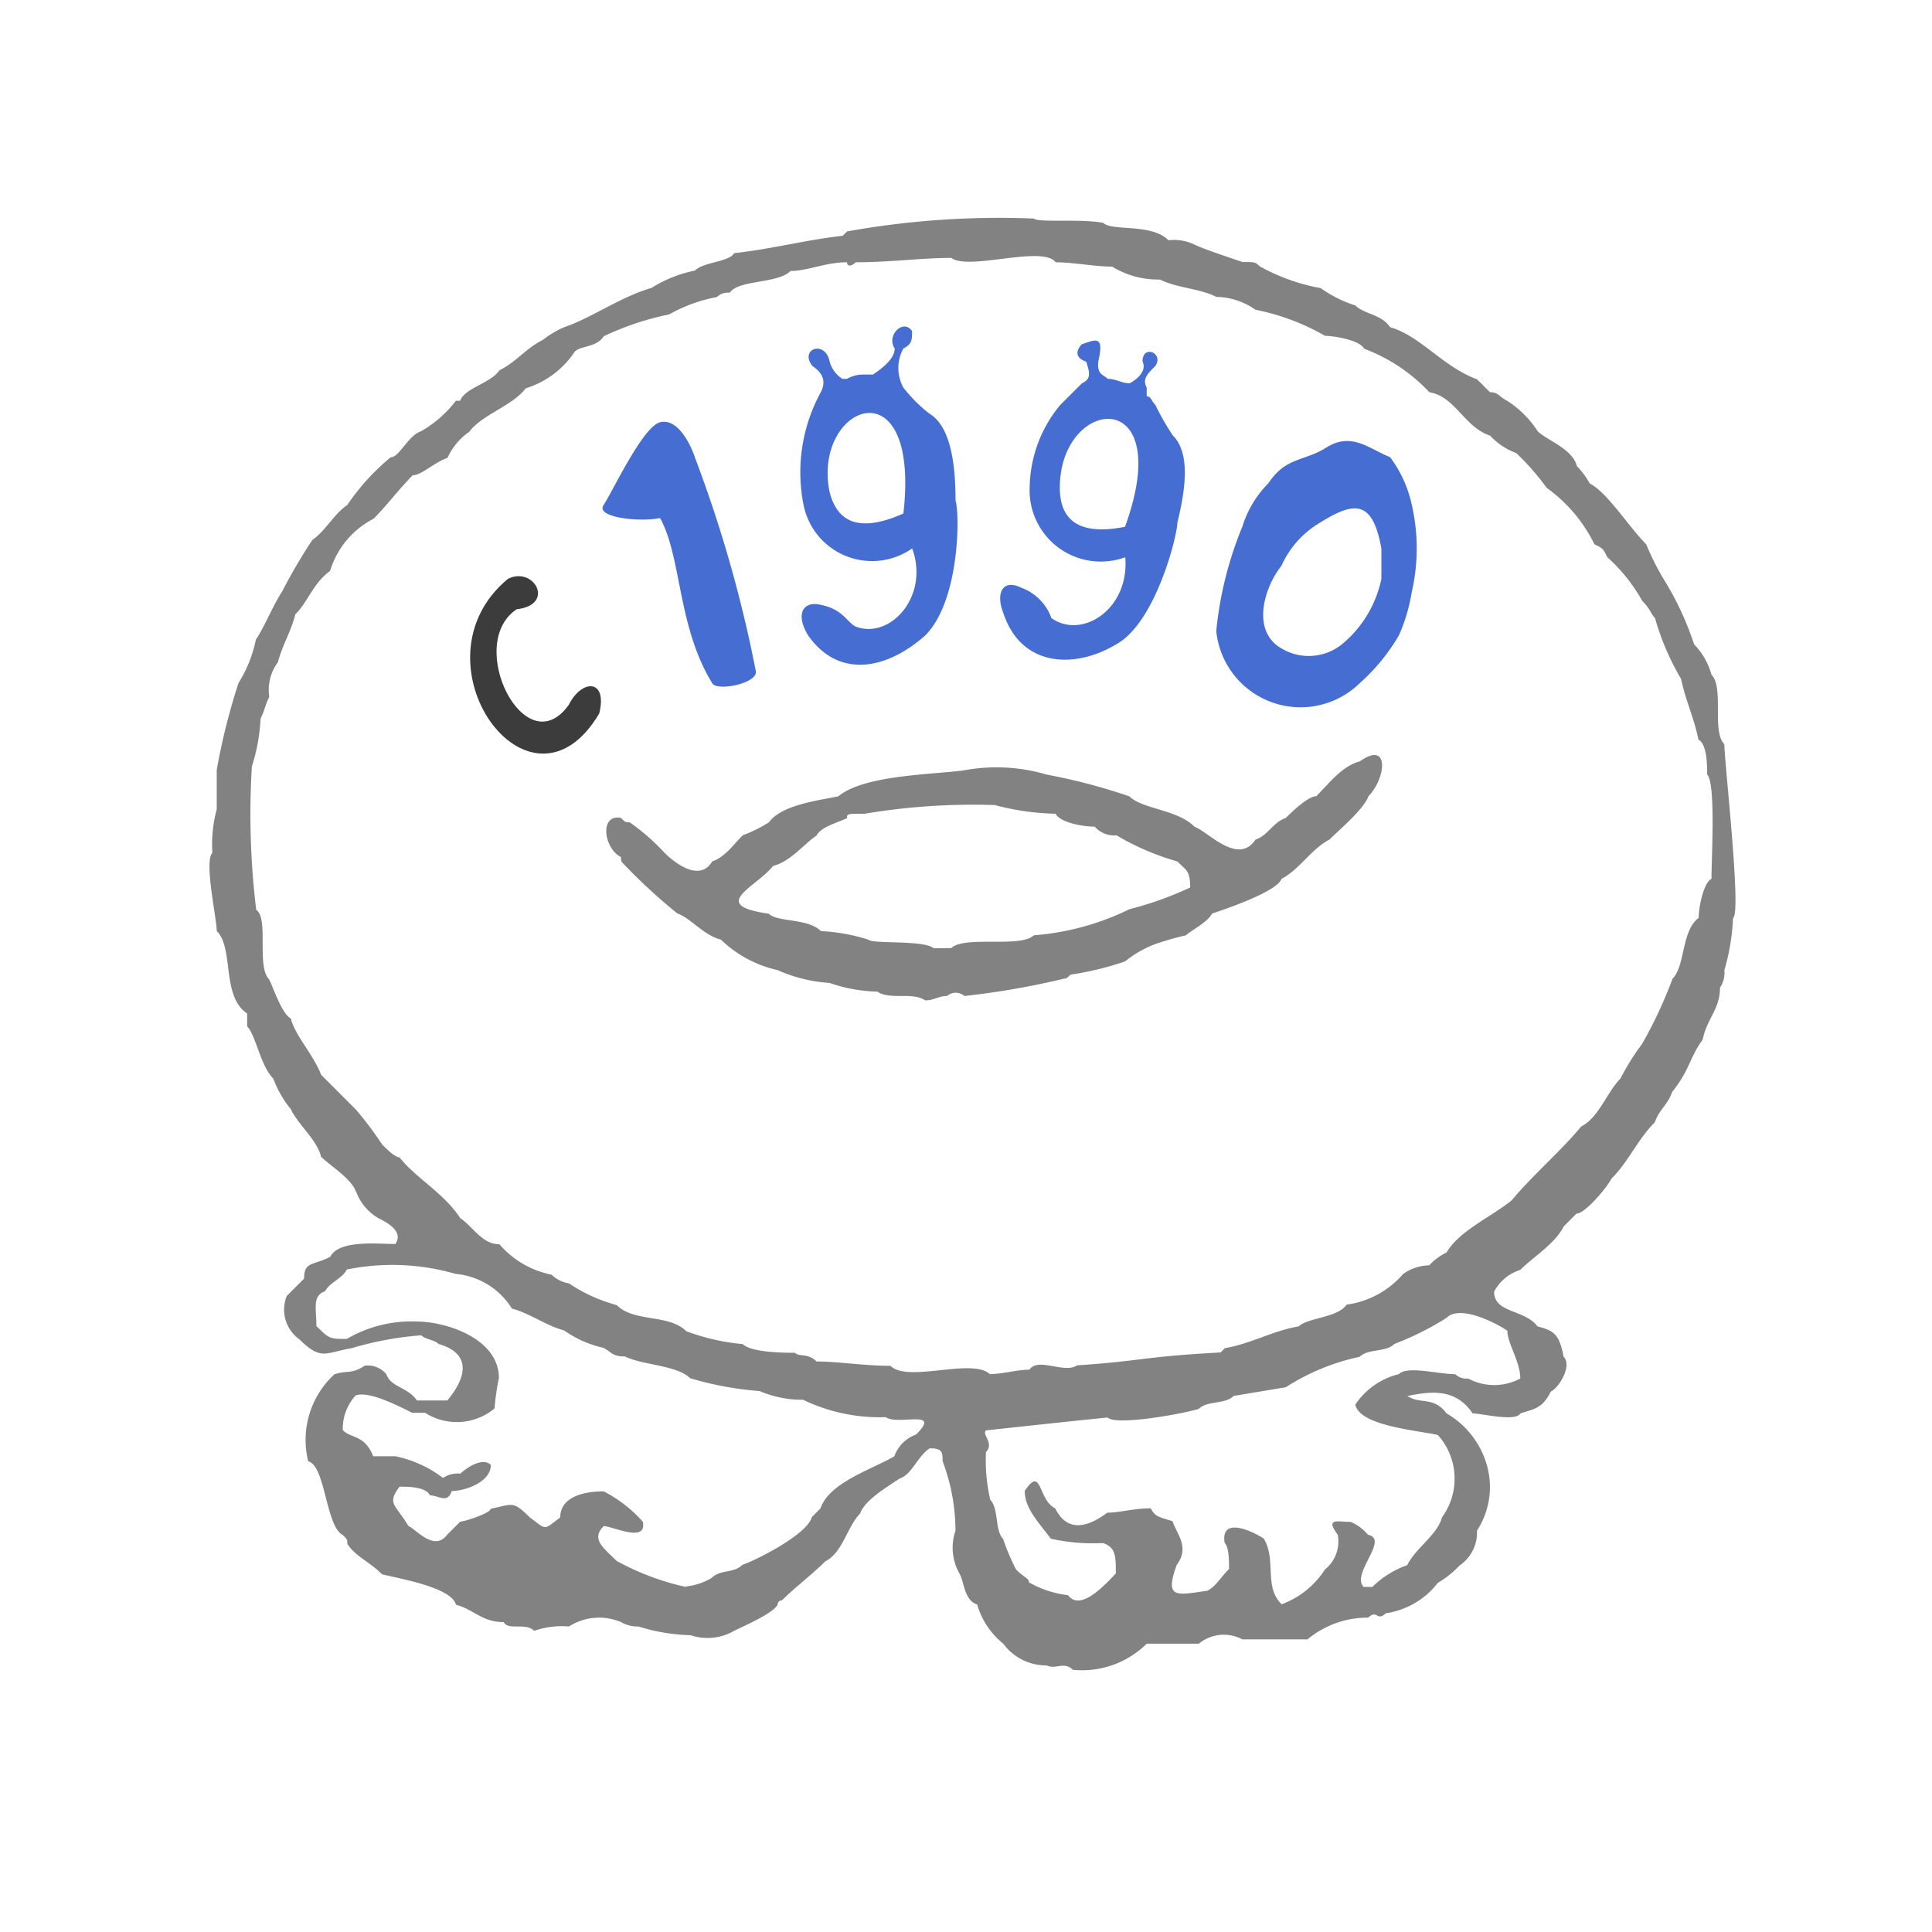<svg xmlns="http://www.w3.org/2000/svg" width="60" height="60" viewBox="0 0 60 60"><defs><style>.a{fill:none;}.b{fill:#828282;}.b,.c,.d{fill-rule:evenodd;}.c,.e{fill:#466DD1;}.d{fill:#3c3c3c;}</style></defs><g transform="translate(-80 -930)"><rect class="a" width="60" height="60" transform="translate(80 930)"/><g transform="translate(84.174 933.366)"><path class="b" d="M21.635,21.754h.54c.4-.4,2.159,0,2.564-.4a8.15,8.15,0,0,0,2.969-.81,10.577,10.577,0,0,0,1.889-.675c0-.54-.135-.54-.4-.81a7.976,7.976,0,0,1-1.889-.81.793.793,0,0,1-.675-.27c-.4,0-1.08-.135-1.215-.4a7.965,7.965,0,0,1-1.889-.27,20.428,20.428,0,0,0-4.049.27c-.54,0-.54,0-.54.135-.27.135-.81.27-.945.54-.4.27-.81.81-1.35.945-.54.675-2.024,1.215-.135,1.484.27.27,1.215.135,1.619.54a5.739,5.739,0,0,1,1.484.27c.135.135,1.754,0,2.024.27Zm-.27,1.619c-.4-.27-1.08,0-1.484-.27a4.851,4.851,0,0,1-1.484-.27,4.717,4.717,0,0,1-1.619-.4,3.682,3.682,0,0,1-1.754-.945c-.54-.135-.945-.675-1.35-.81a17.637,17.637,0,0,1-1.619-1.484c-.135-.135-.135-.135-.135-.27-.54-.27-.675-1.35,0-1.215.135.135.135.135.27.135a6.759,6.759,0,0,1,1.08.945c.27.27,1.08.945,1.484.27.4-.135.675-.54.945-.81a4.493,4.493,0,0,0,.81-.4c.4-.54,1.484-.675,2.159-.81.81-.675,2.969-.675,3.914-.81a5.511,5.511,0,0,1,2.564.135,17.977,17.977,0,0,1,2.564.675c.4.4,1.484.4,2.024.945.4.135,1.35,1.215,1.889.4.4-.135.54-.54.945-.675.135-.135.675-.675.945-.675.4-.4.81-.945,1.35-1.08.945-.675.81.54.27,1.08-.135.4-.945,1.08-1.215,1.35-.54.27-.945.945-1.484,1.215-.135.4-1.754.945-2.159,1.08-.135.27-.675.54-.81.675a8.6,8.6,0,0,0-.945.27,3.383,3.383,0,0,0-.945.54,9.426,9.426,0,0,1-1.619.4c-.135,0-.135.135-.27.135a24.908,24.908,0,0,1-3.1.54.41.41,0,0,0-.54,0c-.27,0-.4.135-.675.135Z" transform="translate(3.191 4.327)"/><path class="c" d="M27.524,14.968a1.644,1.644,0,0,0,1.889-.135,3.581,3.581,0,0,0,1.215-2.024v-.945c-.27-1.484-.81-1.484-1.889-.81a2.954,2.954,0,0,0-1.215,1.35c-.54.675-.945,2.024,0,2.564Zm-2.024-.54a11.39,11.39,0,0,1,.81-3.239,3.272,3.272,0,0,1,.81-1.35c.54-.81,1.08-.675,1.754-1.08.81-.54,1.35,0,2.024.27a3.8,3.8,0,0,1,.675,1.484,6.065,6.065,0,0,1,0,2.7,5.469,5.469,0,0,1-.4,1.35,6.1,6.1,0,0,1-1.215,1.484A2.631,2.631,0,0,1,25.5,14.428Z" transform="translate(8.098 1.802)"/><path class="c" d="M14.242,9.183A40.566,40.566,0,0,1,16.132,15.8c.135.4-1.215.675-1.35.4-1.08-1.754-.945-3.914-1.619-5.128-.54.135-2.024,0-1.754-.4S12.623,8.239,13.163,8.1s.945.675,1.08,1.08Z" transform="translate(3.161 1.648)"/><path class="b" d="M17.134,45.919h0a8.022,8.022,0,0,1-2.159-.81c-.4-.4-.81-.675-.4-1.08.27,0,1.35.54,1.215-.135a4.2,4.2,0,0,0-1.215-.945c-.54,0-1.35.135-1.35.81-.54.4-.4.4-.945,0-.54-.54-.54-.4-1.215-.27,0,.135-.81.4-.945.4l-.4.4c-.4.54-.945-.135-1.215-.27-.4-.675-.675-.675-.27-1.215.27,0,.81,0,.945.27.27,0,.54.27.675-.135.4,0,1.215-.27,1.215-.81-.27-.27-.81.135-.945.27a.811.811,0,0,0-.54.135,3.644,3.644,0,0,0-1.484-.675H7.417c-.27-.675-.675-.54-.945-.81a1.532,1.532,0,0,1,.4-1.08c.4-.135,1.215.27,1.754.54h.4a1.831,1.831,0,0,0,2.159-.135,7.609,7.609,0,0,1,.135-.945c0-1.215-1.619-1.754-2.564-1.754a3.96,3.96,0,0,0-2.159.54c-.54,0-.54,0-.945-.4,0-.54-.135-.945.27-1.08.135-.27.54-.4.675-.675a7.074,7.074,0,0,1,3.374.135,2.3,2.3,0,0,1,1.754,1.08c.54.135,1.08.54,1.619.675a3.334,3.334,0,0,0,1.215.54c.27.135.27.27.675.27.54.27,1.619.27,2.024.675a10.229,10.229,0,0,0,2.159.4,3.386,3.386,0,0,0,1.35.27,5.477,5.477,0,0,0,2.564.54c.4.27,1.754-.27.945.54a1.109,1.109,0,0,0-.675.675c-.675.4-2.024.81-2.294,1.619l-.27.27c-.135.54-1.754,1.35-2.159,1.484-.27.27-.675.135-.945.4a1.918,1.918,0,0,1-.81.27ZM6.877,33.638c-.135-.4-.81-.81-1.08-1.08-.135-.54-.675-.945-.945-1.484a3.383,3.383,0,0,1-.54-.945c-.4-.4-.54-1.35-.81-1.619v-.4c-.81-.54-.4-2.024-.945-2.564,0-.4-.4-2.159-.135-2.429a4.16,4.16,0,0,1,.135-1.35V20.548a19.73,19.73,0,0,1,.675-2.7,4.041,4.041,0,0,0,.54-1.35c.27-.4.54-1.08.81-1.484A17.2,17.2,0,0,1,5.528,13.4c.4-.27.675-.81,1.08-1.08a7.073,7.073,0,0,1,1.35-1.484c.27,0,.54-.675.945-.81a3.638,3.638,0,0,0,1.08-.945h.135c.135-.4.945-.54,1.215-.945.54-.27.81-.675,1.35-.945a2.95,2.95,0,0,1,.675-.4c.81-.27,1.754-.945,2.7-1.215a4.041,4.041,0,0,1,1.35-.54c.27-.27,1.08-.27,1.215-.54,1.215-.135,2.159-.4,3.374-.54l.135-.135a26.74,26.74,0,0,1,5.8-.4c.135.135,1.484,0,2.159.135.27.27,1.484,0,2.024.54a1.461,1.461,0,0,1,.81.135c.27.135,1.08.4,1.484.54.4,0,.4,0,.54.135a6.162,6.162,0,0,0,1.889.675,3.957,3.957,0,0,0,1.08.54c.27.27.81.27,1.08.675.945.27,1.619,1.215,2.7,1.619l.4.4c.27,0,.27.135.54.27a3.153,3.153,0,0,1,.945.945c.27.27,1.08.54,1.215,1.08a2.518,2.518,0,0,1,.4.54c.54.27,1.215,1.35,1.754,1.889a7.956,7.956,0,0,0,.54,1.08,9.3,9.3,0,0,1,.945,2.024,2.175,2.175,0,0,1,.54.945c.4.4,0,1.754.4,2.159,0,.54.54,5.263.27,5.4a6.773,6.773,0,0,1-.27,1.619.811.811,0,0,1-.135.54c0,.675-.4.945-.54,1.619-.4.54-.4.945-.945,1.619-.135.4-.4.54-.54.945-.54.54-.81,1.215-1.35,1.754-.135.27-.81,1.08-1.08,1.08l-.4.4c-.27.54-.945.945-1.35,1.35a1.382,1.382,0,0,0-.81.675c0,.675.945.54,1.35,1.08.54.135.675.27.81.945.27.27-.135.945-.4,1.08-.27.54-.54.54-.945.675-.135.27-1.215,0-1.484,0-.54-.81-1.35-.675-2.024-.54.4.27.81,0,1.215.54a2.715,2.715,0,0,1,1.215,1.484,2.481,2.481,0,0,1-.27,2.159,1.227,1.227,0,0,1-.54,1.08,2.944,2.944,0,0,1-.675.54,2.5,2.5,0,0,1-1.619.945c-.27.27-.27-.135-.54.135a2.925,2.925,0,0,0-1.889.675H34.407a1.215,1.215,0,0,0-1.349.135H31.438a2.853,2.853,0,0,1-2.294.81h0c-.27-.27-.54,0-.81-.135a1.661,1.661,0,0,1-1.35-.675,2.427,2.427,0,0,1-.81-1.215c-.4-.135-.4-.675-.54-.945a1.634,1.634,0,0,1-.135-1.35,6.112,6.112,0,0,0-.4-2.159c0-.27,0-.4-.4-.4-.4.27-.54.81-.945.945-.4.27-1.08.675-1.215,1.08-.4.4-.54,1.215-1.08,1.484-.4.4-.945.81-1.35,1.215a.132.132,0,0,0-.135.135c-.135.27-1.08.675-1.35.81a1.634,1.634,0,0,1-1.35.135,5.8,5.8,0,0,1-1.619-.27,1.02,1.02,0,0,1-.54-.135,1.737,1.737,0,0,0-1.619.135,2.631,2.631,0,0,0-1.08.135c-.27-.27-.81,0-.945-.27-.675,0-.945-.4-1.484-.54-.135-.54-1.754-.81-2.294-.945-.4-.4-.81-.54-1.08-.945,0-.135,0-.135-.135-.27-.54-.27-.54-2.159-1.08-2.294a2.767,2.767,0,0,1,.81-2.7c.4-.135.54,0,.945-.27a.743.743,0,0,1,.675.27c.135.4.675.4.945.81h.945c.675-.81.675-1.484-.27-1.754-.135-.135-.4-.135-.54-.27a10.229,10.229,0,0,0-2.159.4c-.81.135-.945.4-1.619-.27a1.136,1.136,0,0,1-.4-1.35l.54-.54c0-.54.27-.4.81-.675.27-.54,1.484-.4,2.024-.4.27-.4-.27-.675-.54-.81a1.587,1.587,0,0,1-.675-.81Zm28.744,12.82a2.7,2.7,0,0,0,1.35-1.08,1.119,1.119,0,0,0,.4-1.08c-.4-.54,0-.4.4-.4a1.415,1.415,0,0,1,.54.4c.675.135-.54,1.215-.135,1.619h.27a2.938,2.938,0,0,1,1.08-.675c.27-.54.945-.945,1.08-1.484A2.029,2.029,0,0,0,40.48,41.2c-.54-.135-2.429-.27-2.564-.945a2.282,2.282,0,0,1,1.35-.945c.27-.27,1.215,0,1.754,0a.5.5,0,0,0,.4.135,1.715,1.715,0,0,0,1.619,0c0-.54-.4-1.08-.4-1.484-.4-.27-1.484-.81-1.889-.4a9.07,9.07,0,0,1-1.619.81c-.27.27-.81.135-1.08.4a6.874,6.874,0,0,0-2.294.945l-1.619.27c-.27.27-.81.135-1.08.4-.4.135-2.564.54-2.834.27-1.35.135-2.564.27-3.779.4-.135.135.27.4,0,.675a5.535,5.535,0,0,0,.135,1.484c.27.27.135.945.4,1.215a6.58,6.58,0,0,0,.4.945c.27.27.4.27.4.4a3.225,3.225,0,0,0,1.215.4c.4.54,1.215-.4,1.484-.675,0-.54,0-.81-.4-.945a6.05,6.05,0,0,1-1.619-.135c-.4-.54-.81-.945-.81-1.484.54-.81.4.27.945.54.4.81,1.08.54,1.619.135.4,0,.81-.135,1.35-.135.135.27.27.27.675.4.135.4.54.81.135,1.35-.4,1.08,0,.945.945.81.27-.135.4-.4.675-.675,0-.27,0-.675-.135-.81-.135-.81.81-.4,1.215-.135.4.675,0,1.484.54,2.024ZM26.58,39.306c.4,0,.81-.135,1.215-.135.27-.4,1.08.135,1.484-.135,2.024-.135,2.024-.27,4.453-.4l.135-.135c.81-.135,1.484-.54,2.294-.675.27-.27,1.215-.27,1.484-.675A2.822,2.822,0,0,0,39.4,36.2a1.447,1.447,0,0,1,.81-.27,1.863,1.863,0,0,1,.54-.4c.4-.675,1.35-1.08,2.024-1.619.675-.81,1.484-1.484,2.159-2.294.54-.27.81-1.08,1.215-1.484a7.533,7.533,0,0,1,.675-1.08,13.62,13.62,0,0,0,.945-2.024c.4-.4.27-1.484.81-1.889,0-.27.135-1.08.4-1.215,0-.675.135-2.969-.135-3.239,0-.27,0-.945-.27-1.08-.135-.675-.4-1.215-.54-1.889a7.976,7.976,0,0,1-.81-1.889c-.135-.135-.135-.27-.4-.54a5.284,5.284,0,0,0-1.08-1.35c-.135-.27-.135-.27-.4-.4a4.7,4.7,0,0,0-1.484-1.754,7.714,7.714,0,0,0-.945-1.08,2.075,2.075,0,0,1-.81-.54c-.81-.27-1.08-1.215-1.889-1.35a5.339,5.339,0,0,0-2.024-1.35c-.135-.27-.945-.4-1.215-.4a7.055,7.055,0,0,0-2.159-.81,2.177,2.177,0,0,0-1.215-.4c-.54-.27-1.215-.27-1.754-.54a2.72,2.72,0,0,1-1.484-.4c-.54,0-1.215-.135-1.754-.135-.4-.54-2.7.27-3.239-.135-.945,0-1.889.135-2.969.135-.135.135-.27.135-.27,0-.675,0-1.215.27-1.754.27-.4.4-1.619.27-1.889.675a.5.5,0,0,0-.4.135,4.834,4.834,0,0,0-1.484.54,8.915,8.915,0,0,0-2.024.675c-.27.4-.81.27-.945.54a2.83,2.83,0,0,1-1.484,1.08c-.4.54-1.35.81-1.754,1.35a1.984,1.984,0,0,0-.675.81c-.4.135-.81.54-1.08.54-.4.4-.81.945-1.215,1.35a2.7,2.7,0,0,0-1.35,1.619c-.54.4-.675.945-1.08,1.35-.135.54-.4.945-.54,1.484a1.454,1.454,0,0,0-.27,1.08c-.135.27-.135.4-.27.675a5.739,5.739,0,0,1-.27,1.484,24.578,24.578,0,0,0,.135,4.453c.4.27,0,1.754.4,2.159.135.27.4,1.08.675,1.215.135.54.675,1.08.945,1.754l1.08,1.08a10.951,10.951,0,0,1,.81,1.08c.135.135.4.4.54.4.54.675,1.35,1.08,1.889,1.889.4.27.675.81,1.215.81a2.88,2.88,0,0,0,1.619.945,1.023,1.023,0,0,0,.54.27,4.989,4.989,0,0,0,1.484.675c.54.54,1.619.27,2.159.81a6.7,6.7,0,0,0,1.754.4c.27.27,1.35.27,1.619.27.135.135.4,0,.675.27.675,0,1.484.135,2.294.135.54.54,2.564-.27,3.1.27Z"/><path class="d" d="M9.775,12.666c1.215-.135.54-1.35-.27-.945-3.1,2.564.675,7.827,2.834,4.183.27-1.08-.54-1.08-.945-.27C10.044,17.524,8.155,13.746,9.775,12.666Z" transform="translate(2.096 2.889)"/><path class="e" d="M20.746,11.3c0-1.08-.135-2.294-.81-2.7a4.581,4.581,0,0,1-.81-.81h0a1.261,1.261,0,0,1,0-1.215c.27-.135.27-.27.27-.54-.27-.4-.81.135-.54.54,0,.27-.27.54-.675.81h-.27a1.02,1.02,0,0,0-.54.135h-.135a.917.917,0,0,1-.4-.54c-.135-.675-.945-.4-.54.135.4.27.4.54.27.81a5.184,5.184,0,0,0-.54,3.509,2.17,2.17,0,0,0,3.374,1.35c.54,1.484-.675,2.834-1.754,2.429-.27-.135-.4-.54-1.08-.675-.54-.135-.81.27-.4.945.945,1.35,2.429,1.08,3.644,0C20.881,14.4,20.881,11.705,20.746,11.3Zm-1.619.4c-1.215.54-2.024.4-2.294-.675C16.293,8.331,19.666,6.982,19.126,11.705Z" transform="translate(4.755 0.881)"/><path class="e" d="M25.89,9.162a7.741,7.741,0,0,1-.54-.945c-.135-.135-.135-.27-.27-.27v-.27c-.135-.27,0-.4.27-.675.27-.4-.4-.675-.4-.135.135.27-.135.54-.4.675-.27,0-.4-.135-.675-.135-.135-.135-.4-.135-.27-.675.135-.675-.135-.54-.54-.4-.135.135-.27.4.135.54.135.4.135.54-.135.675l-.675.675h0a4.1,4.1,0,0,0-.945,2.564,2.21,2.21,0,0,0,2.969,2.159c.135,1.619-1.35,2.564-2.294,1.889a1.565,1.565,0,0,0-.945-.945c-.54-.27-.81.135-.54.81.54,1.619,2.159,1.754,3.509.945,1.215-.675,1.889-3.374,1.889-3.779C26.3,10.782,26.43,9.7,25.89,9.162ZM24.406,12q-2.024.4-2.024-1.215C22.382,7.948,26.025,7.543,24.406,12Z" transform="translate(6.358 0.994)"/></g></g></svg>